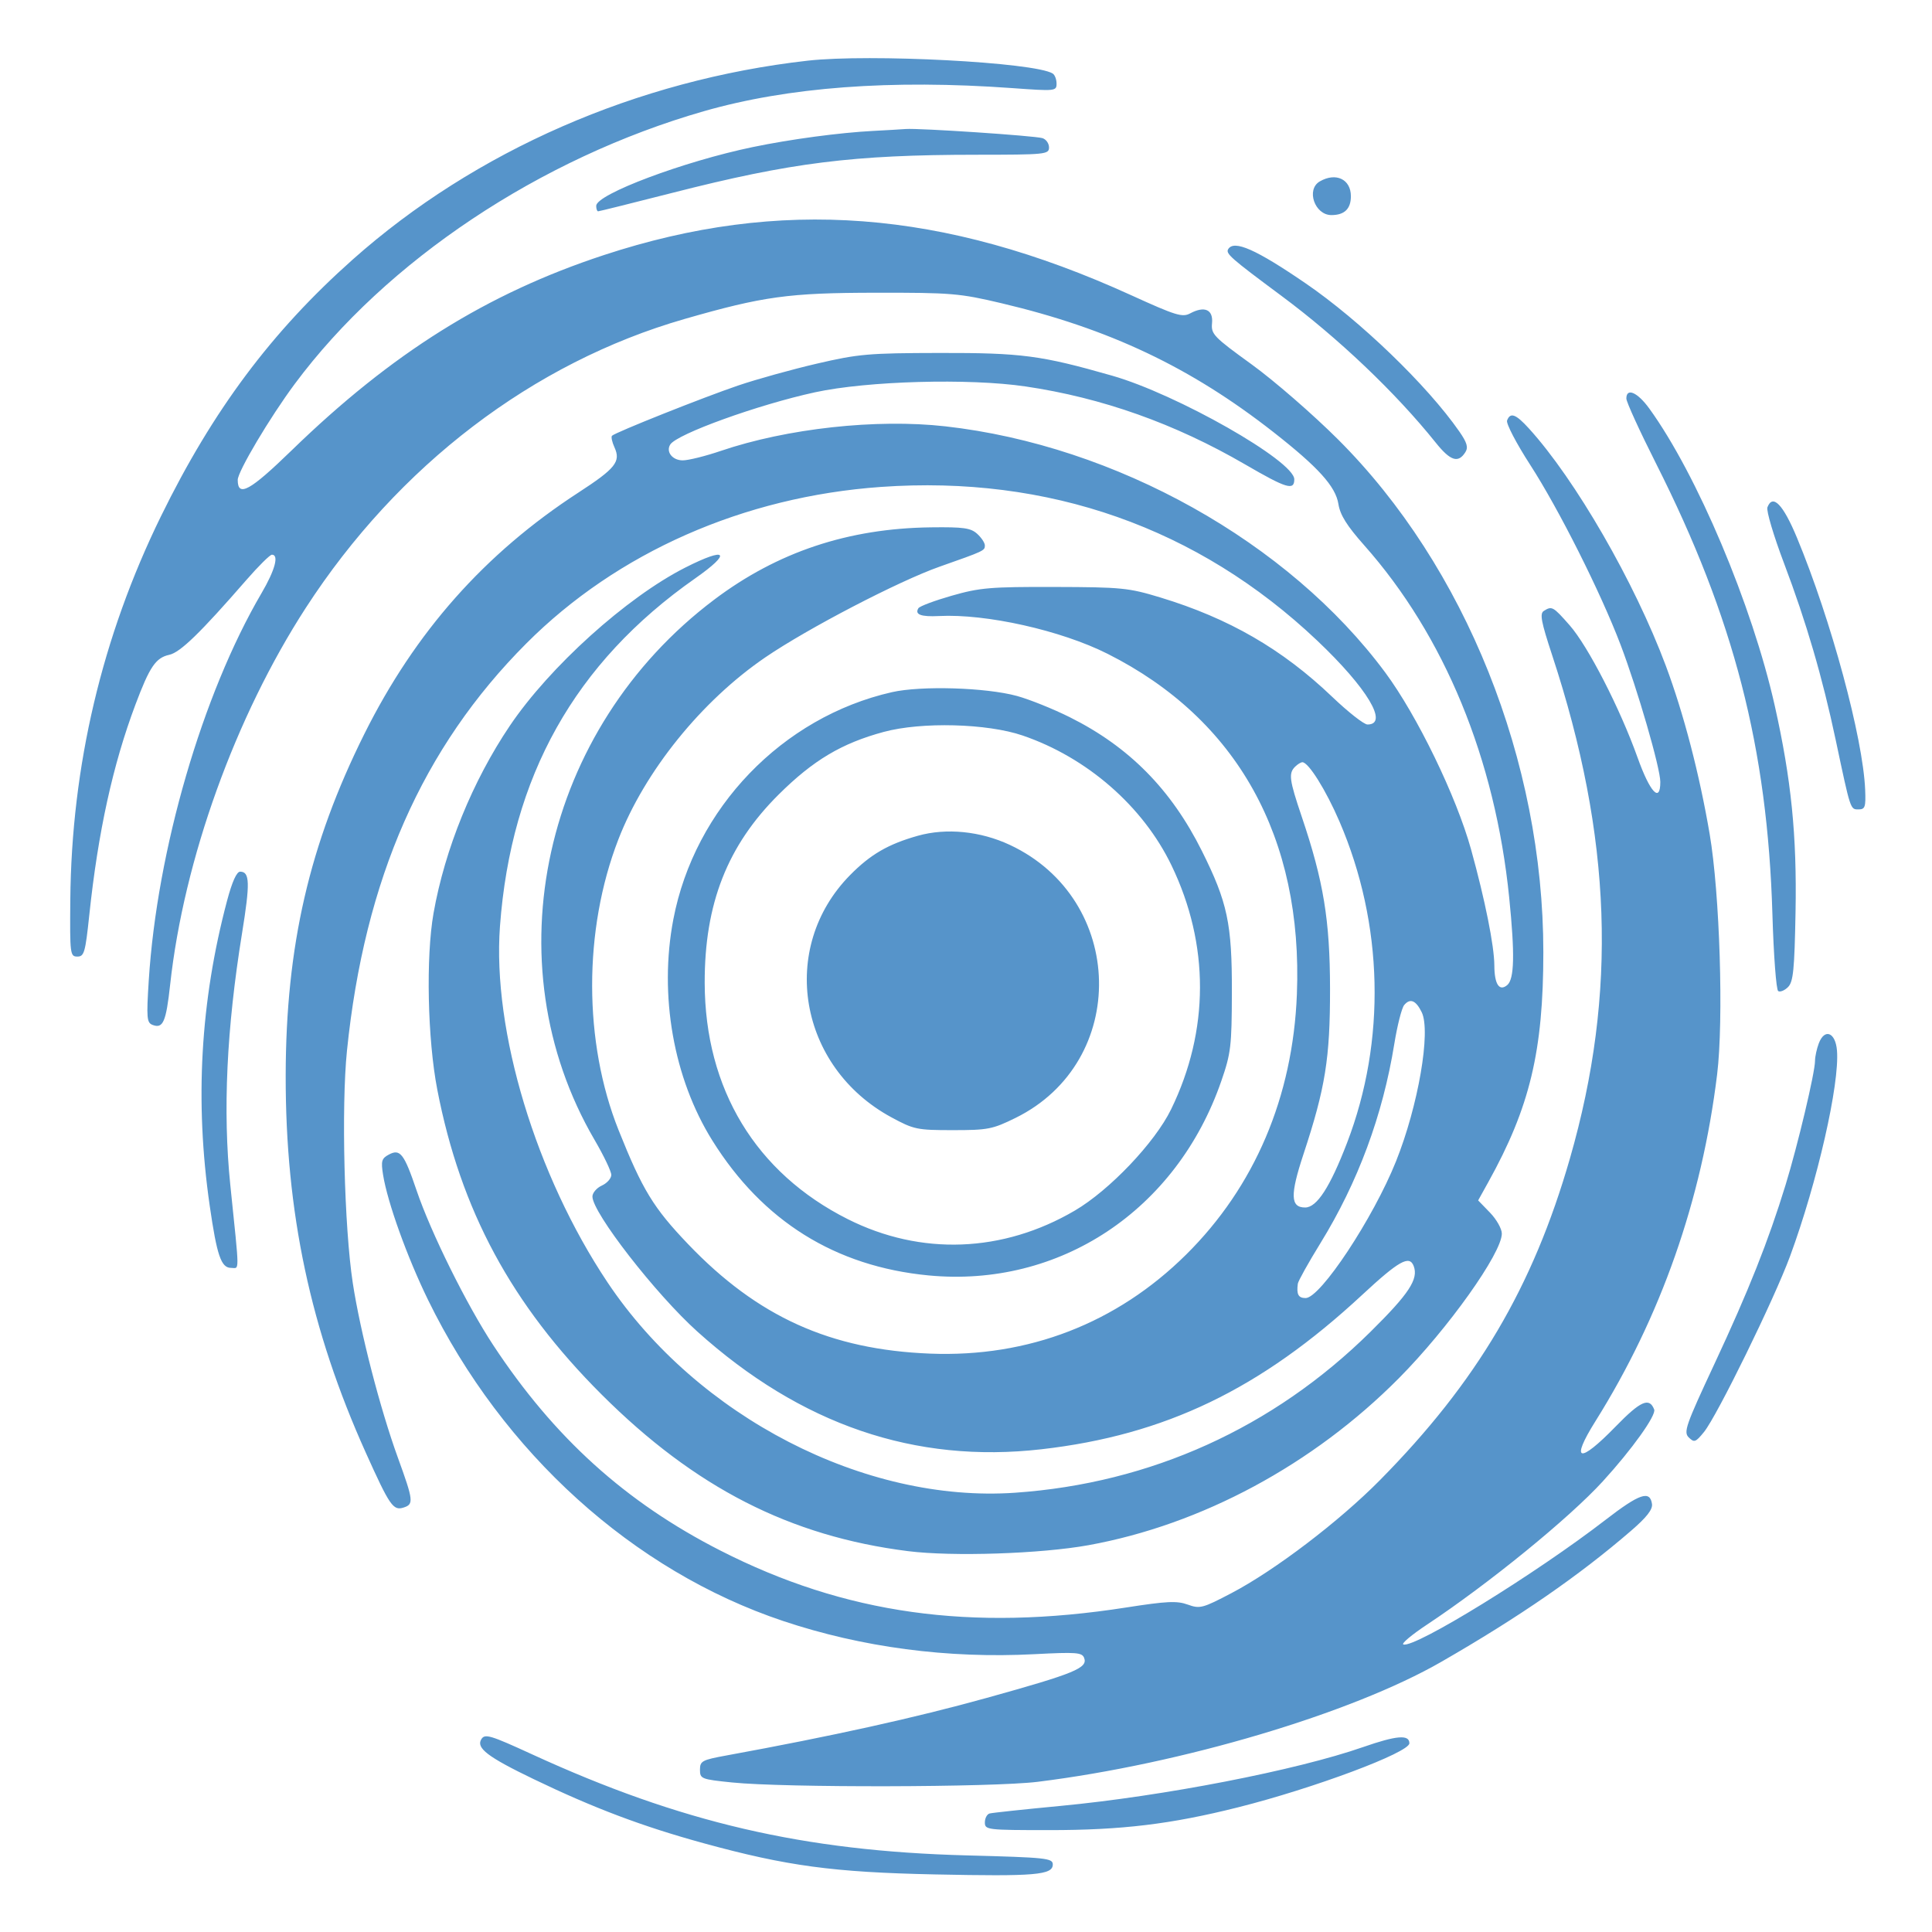 <svg xmlns="http://www.w3.org/2000/svg" width="512" height="512" viewBox="0 0 512 512" version="1.1">
	<path d="M 214.051 16.078 C 168.867 21.172, 125.907 39.944, 93.500 68.754 C 71.986 87.879, 56.405 108.738, 42.645 136.836 C 27.037 168.707, 18.942 202.978, 18.631 238.500 C 18.505 252.877, 18.583 253.500, 20.500 253.500 C 22.308 253.500, 22.611 252.446, 23.662 242.500 C 25.983 220.513, 29.897 202.672, 35.902 186.700 C 39.675 176.666, 41.272 174.319, 44.862 173.530 C 47.777 172.890, 53.043 167.779, 65.312 153.679 C 68.509 150.006, 71.546 147, 72.062 147 C 73.990 147, 72.885 151.089, 69.309 157.191 C 53.637 183.931, 41.611 225.238, 39.421 259.852 C 38.792 269.792, 38.897 271.023, 40.426 271.610 C 43.208 272.678, 44.008 270.845, 45.094 260.918 C 48.714 227.815, 62.349 189.948, 81.040 161.089 C 105.452 123.395, 141.258 96.085, 181.407 84.536 C 202.297 78.527, 208.983 77.607, 232 77.576 C 252.125 77.549, 254.260 77.727, 265.383 80.354 C 293.958 87.102, 315.543 97.333, 337.500 114.537 C 349.369 123.836, 353.951 128.910, 354.692 133.573 C 355.154 136.485, 356.919 139.308, 361.522 144.500 C 382.814 168.516, 396.236 201.121, 399.952 237.856 C 401.472 252.877, 401.321 259.488, 399.424 261.063 C 397.322 262.808, 396.036 260.836, 396.015 255.838 C 395.994 250.675, 393.538 238.433, 389.856 225.137 C 385.959 211.064, 375.561 189.627, 367.089 178.200 C 341.485 143.670, 295.705 118.060, 250.500 112.980 C 232.263 110.931, 208.552 113.530, 190.984 119.505 C 186.950 120.877, 182.427 122, 180.932 122 C 178.204 122, 176.419 119.748, 177.614 117.815 C 179.338 115.027, 200.926 107.233, 216 103.958 C 229.843 100.950, 256.802 100.202, 271.765 102.411 C 292.055 105.405, 311.343 112.254, 329.968 123.077 C 340.954 129.461, 343 130.082, 343 127.029 C 343 122.164, 311.901 104.468, 294.727 99.559 C 275.876 94.171, 270.762 93.498, 249 93.538 C 230.184 93.572, 227.514 93.804, 216.500 96.362 C 209.900 97.895, 200.506 100.505, 195.625 102.162 C 186.423 105.287, 163.085 114.582, 162.187 115.480 C 161.905 115.761, 162.200 117.144, 162.842 118.553 C 164.568 122.342, 163.134 124.137, 153.248 130.562 C 128.471 146.664, 110.034 167.458, 96.558 194.500 C 81.978 223.756, 75.764 250.729, 75.710 285 C 75.652 321.277, 82.258 352.376, 96.950 385 C 103.276 399.047, 104.198 400.389, 106.927 399.523 C 109.692 398.646, 109.588 397.719, 105.443 386.300 C 100.718 373.285, 95.470 352.959, 93.489 340 C 91.236 325.261, 90.434 293.304, 91.946 278.487 C 96.592 232.960, 111.941 198.105, 139.500 170.500 C 163.552 146.407, 197.061 131.621, 233.452 129.042 C 277.876 125.893, 317.497 139.844, 349.049 169.744 C 362.333 182.332, 368.129 192, 362.393 192 C 361.474 192, 357.262 188.695, 353.034 184.655 C 339.825 172.034, 325.667 163.851, 307.500 158.335 C 299.090 155.782, 297.255 155.600, 279.500 155.551 C 262.433 155.505, 259.659 155.740, 252.240 157.862 C 247.696 159.162, 243.714 160.654, 243.389 161.179 C 242.352 162.857, 244.039 163.501, 248.831 163.255 C 261.346 162.612, 281.172 167.050, 293.500 173.254 C 327.875 190.553, 345.326 221.932, 343.688 263.500 C 342.616 290.716, 332.496 314.496, 314.331 332.483 C 295.944 350.690, 272.521 359.752, 246.500 358.724 C 220.040 357.680, 200.759 348.961, 182.368 329.723 C 173.172 320.104, 170.266 315.341, 163.940 299.522 C 154.613 276.195, 154.582 246.466, 163.860 222.491 C 170.870 204.376, 185.927 185.723, 202.860 174.176 C 214.082 166.523, 238.196 153.980, 249 150.175 C 260.858 145.999, 261 145.932, 261 144.548 C 261 143.867, 260.084 142.481, 258.964 141.467 C 257.243 139.910, 255.347 139.644, 246.714 139.751 C 224.787 140.021, 206.055 146.270, 189.281 158.909 C 143.801 193.179, 130.099 255.047, 157.569 302.088 C 160.006 306.261, 162 310.433, 162 311.359 C 162 312.285, 160.875 313.555, 159.500 314.182 C 158.125 314.808, 157 316.120, 157 317.097 C 157 321.373, 173.759 342.944, 184.793 352.869 C 212.252 377.570, 242.457 387.903, 276.001 384.069 C 308.780 380.323, 334.097 368.135, 361.002 343.146 C 370.719 334.122, 373.509 332.558, 374.639 335.502 C 375.966 338.959, 373.418 342.839, 363.181 352.953 C 337.440 378.383, 304.937 393.097, 269 395.589 C 229.169 398.350, 184.837 375.476, 161.024 339.874 C 142.022 311.466, 130.451 273.190, 132.495 245.500 C 135.428 205.777, 152.336 175.626, 184.205 153.295 C 194.093 146.367, 192.655 144.805, 181.570 150.432 C 166.051 158.309, 145.667 176.693, 135.118 192.325 C 125.255 206.942, 117.892 225.026, 114.893 242 C 112.839 253.630, 113.300 275.402, 115.884 288.755 C 122.071 320.724, 135.535 345.709, 159.424 369.551 C 184.163 394.242, 209.381 407.134, 240.634 411.068 C 252.432 412.553, 275.873 411.777, 288.500 409.483 C 318.436 404.044, 348.012 388.128, 370.730 365.230 C 383.768 352.089, 398 332.093, 398 326.917 C 398 325.640, 396.588 323.138, 394.862 321.358 L 391.725 318.121 394.395 313.310 C 405.435 293.426, 409 278.539, 409 252.327 C 409 201.732, 388.328 150.109, 354.585 116.443 C 347.938 109.811, 337.641 100.869, 331.702 96.570 C 321.614 89.269, 320.924 88.552, 321.202 85.657 C 321.549 82.047, 319.231 81.003, 315.408 83.049 C 313.336 84.158, 311.605 83.625, 299.759 78.227 C 249.983 55.547, 206.670 52.256, 160 67.610 C 129.021 77.801, 103.844 93.552, 77.290 119.353 C 66.230 130.099, 63 131.869, 63 127.180 C 63 124.960, 71.545 110.583, 78.128 101.726 C 102.381 69.099, 143.133 41.931, 186.500 29.480 C 208.823 23.070, 236.086 21.026, 268.250 23.349 C 279.687 24.175, 280 24.143, 280 22.158 C 280 21.036, 279.536 19.831, 278.968 19.480 C 274.154 16.505, 230.536 14.219, 214.051 16.078 M 231.500 34.688 C 222.494 35.153, 209.585 36.881, 199.500 38.972 C 181.230 42.760, 158 51.480, 158 54.551 C 158 55.348, 158.228 56, 158.507 56 C 158.786 56, 167.674 53.790, 178.257 51.089 C 209.660 43.074, 226.039 41.023, 258.750 41.009 C 277.107 41, 278 40.910, 278 39.067 C 278 38.004, 277.212 36.897, 276.250 36.606 C 274.123 35.964, 243.544 33.924, 240.017 34.189 C 238.633 34.293, 234.800 34.518, 231.500 34.688 M 349.750 48.080 C 346.065 50.226, 348.408 57, 352.835 57 C 356.297 57, 358 55.351, 358 52 C 358 47.493, 354.012 45.598, 349.750 48.080 M 325.491 66.015 C 324.757 67.202, 326.116 68.396, 339.565 78.380 C 354.653 89.580, 369.869 104.055, 380.473 117.293 C 384.373 122.163, 386.446 122.833, 388.336 119.832 C 389.148 118.543, 388.782 117.296, 386.721 114.332 C 378.215 102.102, 360.433 84.963, 346 75.084 C 332.852 66.085, 327.037 63.514, 325.491 66.015 M 431 105.622 C 431 106.514, 434.548 114.276, 438.885 122.872 C 459.493 163.720, 468.407 198.253, 469.707 242.281 C 470.028 253.160, 470.719 262.326, 471.241 262.649 C 471.764 262.972, 472.936 262.493, 473.846 261.584 C 475.236 260.194, 475.554 257.026, 475.837 241.715 C 476.212 221.458, 474.714 206.566, 470.337 187.054 C 464.348 160.357, 449.713 125.690, 437.069 108.250 C 433.944 103.940, 431 102.665, 431 105.622 M 399.389 111.429 C 399.087 112.214, 401.843 117.502, 405.512 123.179 C 413.120 134.951, 424.223 157.059, 429.484 170.911 C 433.972 182.731, 440 203.541, 440 207.218 C 440 212.920, 437.272 209.995, 433.968 200.750 C 429.314 187.730, 420.849 171.246, 415.968 165.701 C 411.575 160.711, 411.272 160.542, 409.129 161.899 C 408.008 162.609, 408.412 164.754, 411.337 173.634 C 427.205 221.800, 428.669 263.146, 416.057 306.968 C 406.221 341.144, 391.408 366.225, 365.671 392.278 C 354.879 403.203, 337.808 416.190, 326.345 422.197 C 318.682 426.213, 317.983 426.396, 314.762 425.231 C 311.899 424.195, 309.208 424.323, 298.417 426.008 C 257.296 432.426, 223.901 427.733, 190.873 410.894 C 165.775 398.099, 146.853 380.987, 130.723 356.500 C 123.683 345.811, 114.192 326.656, 110.408 315.500 C 107.087 305.709, 106.050 304.368, 103.042 305.978 C 101.130 307.001, 100.935 307.685, 101.516 311.325 C 102.685 318.645, 107.902 333.156, 113.443 344.500 C 133.244 385.037, 167.801 416.285, 207.535 429.581 C 228.411 436.566, 251.171 439.574, 274.089 438.376 C 285.212 437.795, 286.751 437.909, 287.307 439.357 C 288.335 442.036, 284.833 443.475, 261.500 449.960 C 242.585 455.217, 220.679 460.061, 192.500 465.219 C 186.042 466.401, 185.500 466.693, 185.500 469 C 185.500 471.402, 185.832 471.534, 194 472.371 C 207.876 473.794, 263.085 473.676, 275 472.198 C 313.184 467.461, 358.201 454.076, 381.989 440.386 C 402.669 428.484, 418.519 417.533, 432.295 405.629 C 436.390 402.091, 438.003 400.021, 437.795 398.571 C 437.263 394.870, 434.479 395.826, 425.427 402.818 C 406.994 417.057, 374.936 436.812, 371.903 435.801 C 371.293 435.598, 374.102 433.237, 378.147 430.555 C 394.552 419.677, 415.848 402.324, 424.763 392.569 C 432.481 384.124, 438.962 375.065, 438.377 373.539 C 437.103 370.221, 434.773 371.246, 428.180 378.025 C 418.429 388.050, 416.053 387.422, 422.826 376.608 C 440.130 348.982, 450.976 318.068, 455.054 284.745 C 456.812 270.381, 455.769 236.787, 453.074 221 C 450.358 205.087, 446.191 189.100, 441.463 176.445 C 433.180 154.278, 417.482 127.067, 405.176 113.544 C 401.695 109.718, 400.248 109.189, 399.389 111.429 M 468.384 134.442 C 468.048 135.317, 470.028 141.988, 472.783 149.266 C 478.710 164.925, 482.948 179.428, 486.512 196.243 C 490.447 214.812, 490.344 214.500, 492.537 214.500 C 494.263 214.500, 494.474 213.872, 494.288 209.311 C 493.726 195.585, 485.254 164.264, 476.220 142.513 C 472.539 133.648, 469.779 130.806, 468.384 134.442 M 236.364 183.433 C 207.311 190.037, 184.078 214.181, 178.444 243.628 C 174.599 263.726, 178.485 285.765, 188.783 302.259 C 202.111 323.607, 221.353 335.618, 246.031 337.994 C 280.791 341.340, 311.810 320.763, 323.654 286.500 C 326.202 279.131, 326.423 277.278, 326.460 263 C 326.507 244.781, 325.308 239.129, 318.506 225.500 C 310.368 209.195, 299.216 197.906, 283.500 190.065 C 279.100 187.870, 272.800 185.337, 269.500 184.436 C 261.282 182.193, 244.107 181.673, 236.364 183.433 M 234.202 193.963 C 223.063 196.971, 215.504 201.474, 206.372 210.542 C 192.769 224.049, 186.700 239.503, 186.752 260.500 C 186.822 288.606, 200.295 310.840, 224.682 323.092 C 244.051 332.822, 265.758 332.002, 284.835 320.821 C 294.049 315.420, 306.055 302.797, 310.344 294 C 320.527 273.118, 320.566 250.290, 310.456 229.328 C 302.902 213.669, 288.095 200.754, 271 194.915 C 261.610 191.708, 244.219 191.258, 234.202 193.963 M 343.200 203.200 C 341.446 204.954, 341.677 206.669, 344.983 216.451 C 350.752 233.516, 352.449 243.841, 352.473 262 C 352.497 280.445, 351.240 288.283, 345.444 305.844 C 341.859 316.705, 341.961 320, 345.880 320 C 348.979 320, 352.467 314.618, 356.978 302.875 C 367.379 275.803, 366.654 244.848, 354.984 217.733 C 351.397 209.398, 346.772 202, 345.149 202 C 344.737 202, 343.860 202.540, 343.200 203.200 M 243.251 221.483 C 235.385 223.694, 230.671 226.431, 225.262 231.926 C 206.242 251.249, 211.611 282.752, 236.197 296.083 C 242.179 299.326, 243.011 299.500, 252.521 299.500 C 261.800 299.500, 263.029 299.260, 269.126 296.259 C 299.318 281.395, 298.424 238.324, 267.625 223.911 C 259.823 220.261, 250.798 219.362, 243.251 221.483 M 60.162 238.750 C 53.093 265.389, 51.587 291.879, 55.573 319.500 C 57.481 332.723, 58.603 336, 61.222 336 C 63.509 336, 63.530 338.324, 61.030 314 C 59.023 294.463, 60.042 272.629, 64.142 247.331 C 66.303 233.997, 66.211 231, 63.641 231 C 62.711 231, 61.507 233.682, 60.162 238.750 M 372.119 266.356 C 371.470 267.139, 370.292 271.780, 369.501 276.669 C 366.443 295.573, 359.866 313.317, 349.951 329.415 C 346.739 334.630, 344.033 339.482, 343.937 340.198 C 343.558 343.031, 344.085 344, 346.004 344 C 349.930 344, 363.926 322.829, 369.957 307.766 C 375.846 293.060, 379.246 273.329, 376.768 268.248 C 375.226 265.086, 373.692 264.462, 372.119 266.356 M 482.003 276.492 C 481.451 277.943, 481 280.028, 481 281.125 C 481 284.215, 476.437 303.449, 473.200 314 C 468.622 328.921, 463.416 342.023, 454.352 361.433 C 446.714 377.789, 446.107 379.532, 447.551 380.947 C 448.988 382.355, 449.364 382.219, 451.572 379.500 C 455.054 375.211, 470.211 344.253, 474.391 332.893 C 481.622 313.239, 487.547 287.254, 486.818 278.387 C 486.423 273.577, 483.542 272.444, 482.003 276.492 M 127.556 460.910 C 126.119 463.234, 129.233 465.612, 141.385 471.468 C 157.344 479.157, 170.275 484.034, 186.488 488.478 C 208.537 494.520, 220.820 496.178, 247.693 496.739 C 274.325 497.295, 279 496.901, 279 494.104 C 279 492.433, 277.297 492.253, 256.250 491.701 C 212.977 490.564, 180.394 482.993, 141.034 464.927 C 129.876 459.806, 128.493 459.394, 127.556 460.910 M 361.210 463.001 C 343.551 469.153, 308.351 475.994, 281 478.588 C 271.375 479.502, 262.938 480.404, 262.250 480.593 C 261.563 480.782, 261 481.851, 261 482.969 C 261 484.931, 261.578 485, 278.122 485 C 297.271 485, 310.324 483.424, 328.052 478.972 C 348.117 473.933, 373.500 464.444, 373.500 461.983 C 373.500 459.621, 370.104 459.903, 361.210 463.001" stroke="none" fill="#5694ca" fill-rule="evenodd"/>
</svg>